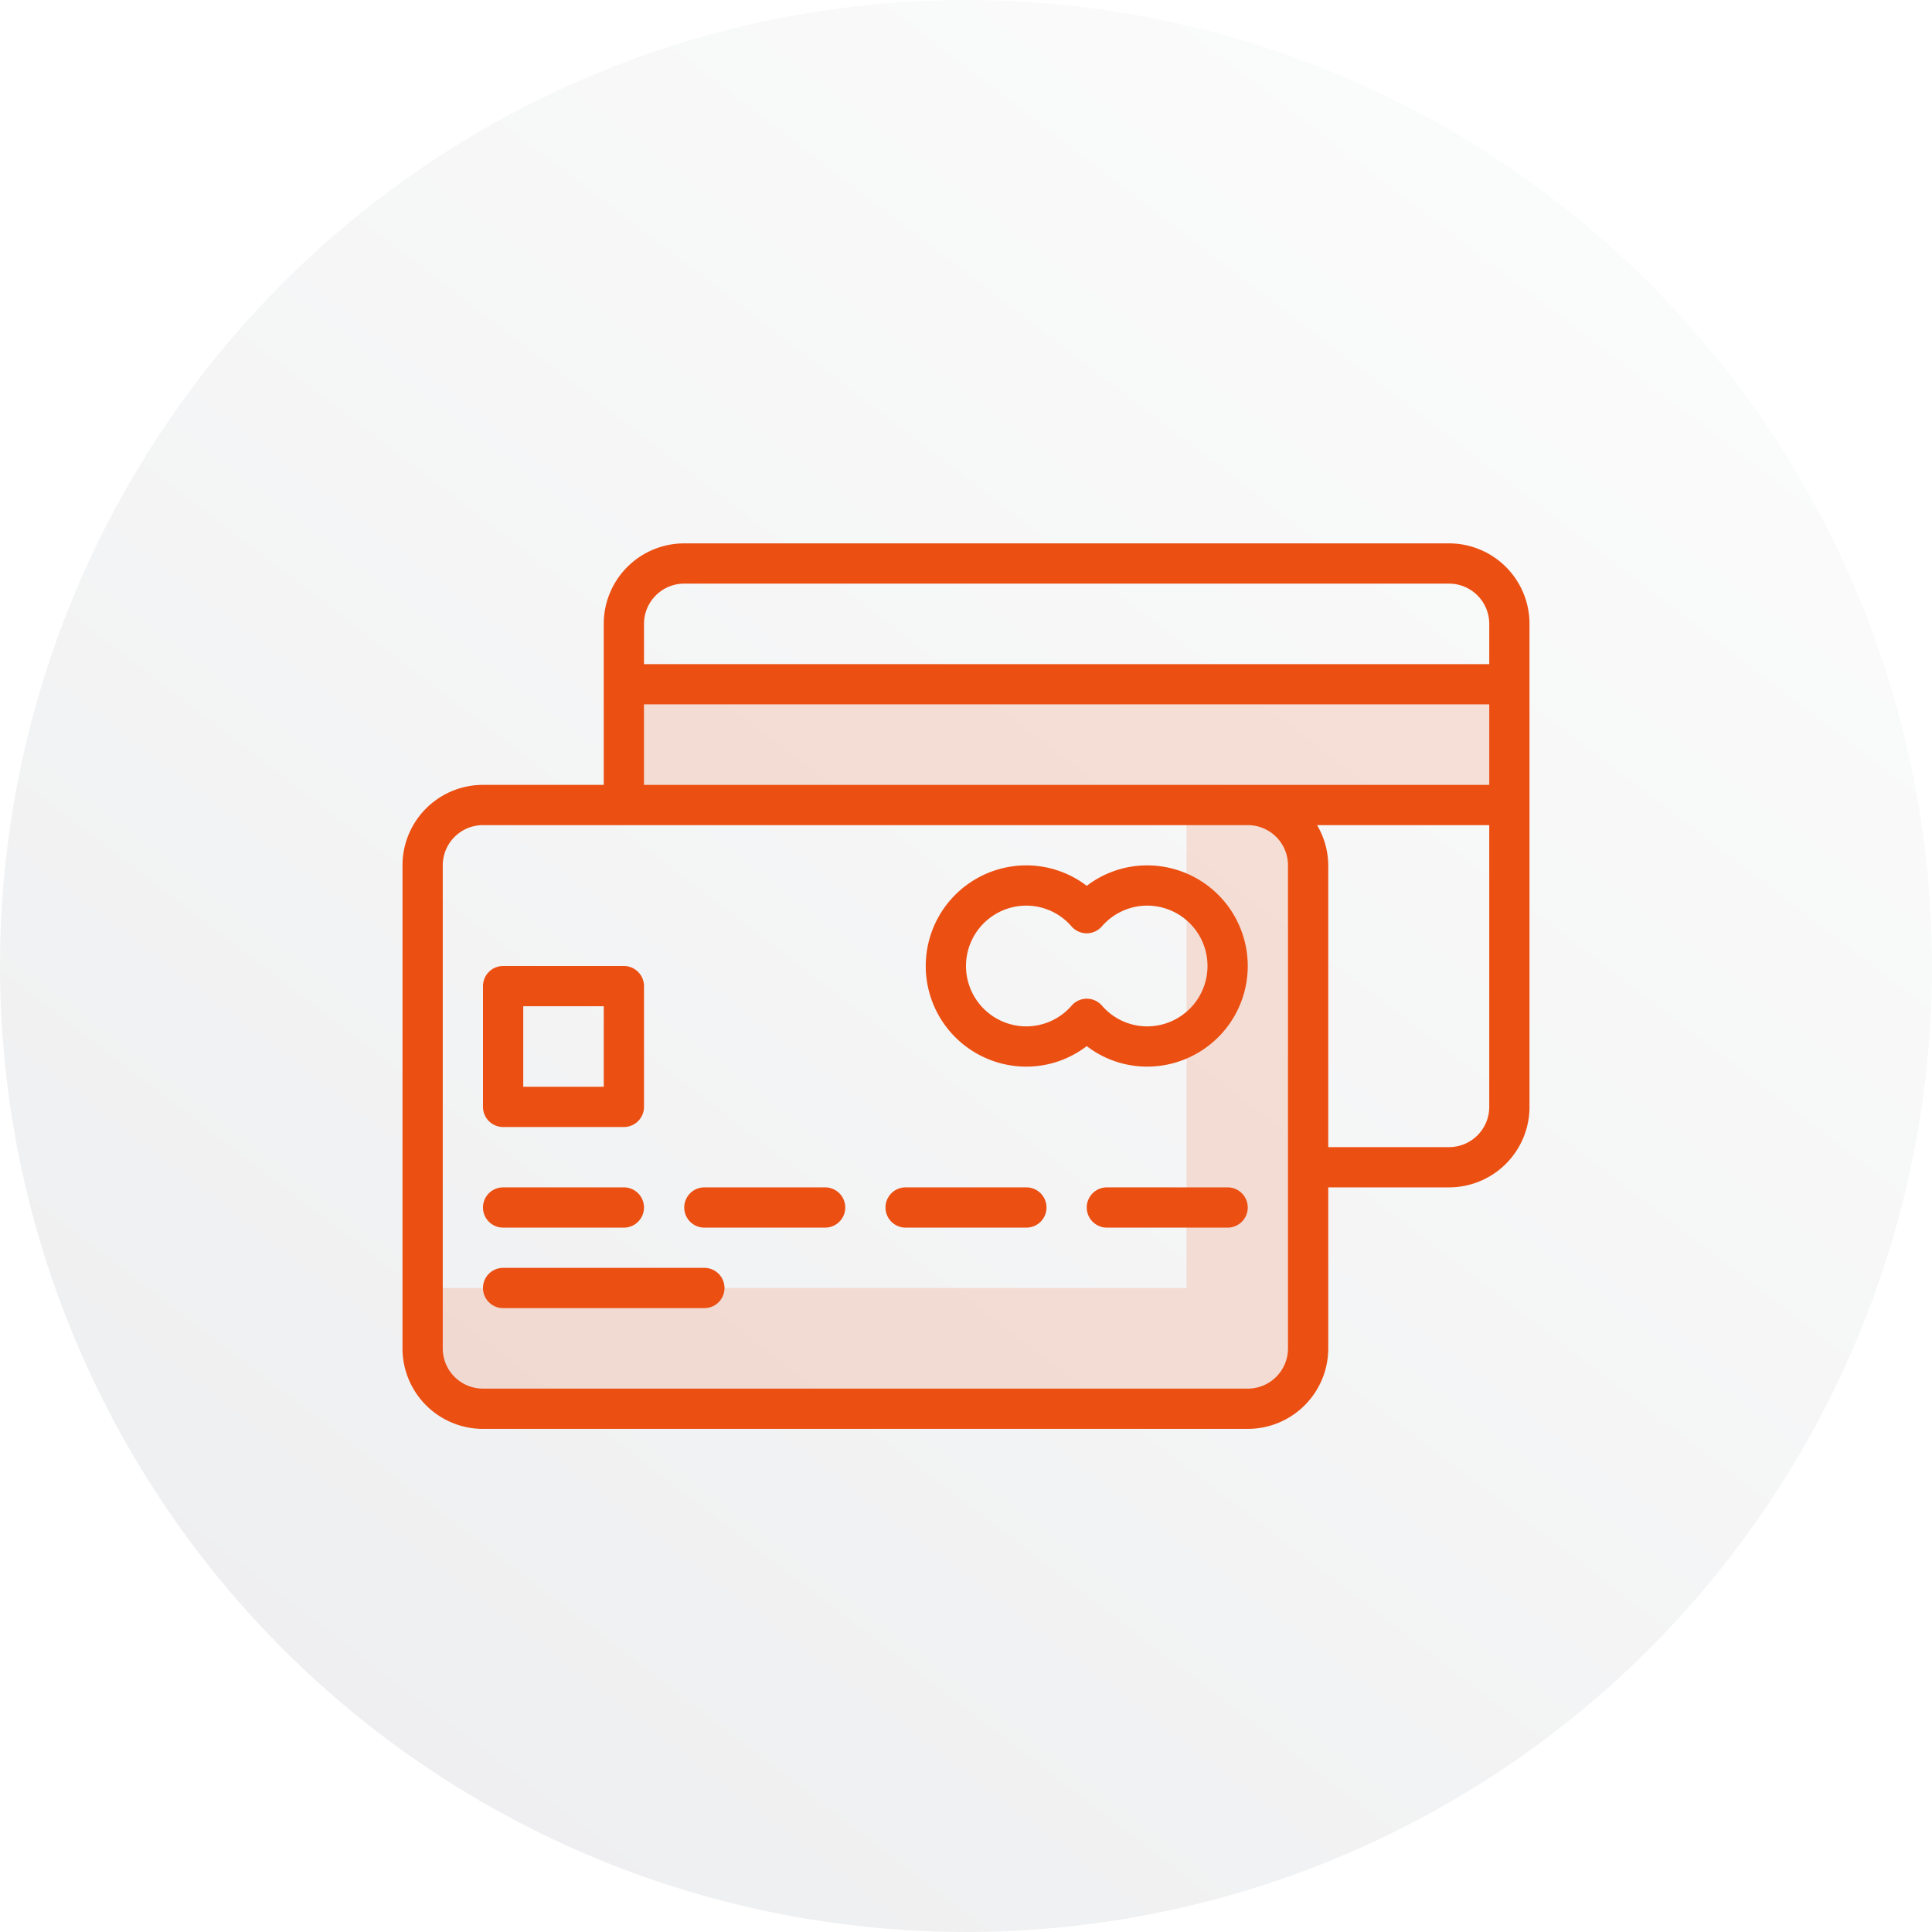 <svg xmlns="http://www.w3.org/2000/svg" xmlns:xlink="http://www.w3.org/1999/xlink" width="96" height="96" viewBox="0 0 96 96">
  <defs>
    <linearGradient id="linear-gradient" x1="0.761" y1="0.122" x2="0.197" y2="0.86" gradientUnits="objectBoundingBox">
      <stop offset="0" stop-color="#dee0e2"/>
      <stop offset="1" stop-color="#91969d"/>
    </linearGradient>
    <clipPath id="clip-path">
      <rect id="Rectangle_1258" data-name="Rectangle 1258" width="56" height="44" fill="none"/>
    </clipPath>
    <clipPath id="clip-path-3">
      <rect id="Rectangle_1255" data-name="Rectangle 1255" width="42.001" height="4.001" transform="translate(11.998 7.999)" fill="none"/>
    </clipPath>
    <clipPath id="clip-path-4">
      <rect id="Rectangle_1256" data-name="Rectangle 1256" width="46" height="30.452" transform="translate(0 12.614)" fill="none"/>
    </clipPath>
  </defs>
  <g id="Group_2273" data-name="Group 2273" transform="translate(-914 -122)">
    <g id="Group_2269" data-name="Group 2269">
      <circle id="Ellipse_252" data-name="Ellipse 252" cx="48" cy="48" r="48" transform="translate(914 122)" opacity="0.15" fill="url(#linear-gradient)"/>
      <g id="Group_2247" data-name="Group 2247" transform="translate(934 149)">
        <g id="Group_2246" data-name="Group 2246" clip-path="url(#clip-path)">
          <g id="Group_2245" data-name="Group 2245">
            <g id="Group_2244" data-name="Group 2244" clip-path="url(#clip-path)">
              <g id="Group_2240" data-name="Group 2240" opacity="0.15">
                <g id="Group_2239" data-name="Group 2239">
                  <g id="Group_2238" data-name="Group 2238" clip-path="url(#clip-path-3)">
                    <rect id="Rectangle_1254" data-name="Rectangle 1254" width="42.001" height="4.001" transform="translate(11.999 7.999)" fill="#eb4f12"/>
                  </g>
                </g>
              </g>
              <g id="Group_2243" data-name="Group 2243" opacity="0.15">
                <g id="Group_2242" data-name="Group 2242">
                  <g id="Group_2241" data-name="Group 2241" clip-path="url(#clip-path-4)">
                    <path id="Path_19653" data-name="Path 19653" d="M0,37H38.96V12.614H44L46,16,44,42,24.827,43.065H4L.54,42Z" fill="#eb4f12"/>
                  </g>
                </g>
              </g>
              <path id="Path_19654" data-name="Path 19654" d="M52,0H14a4,4,0,0,0-4,4l0,8H4a4,4,0,0,0-4,4V40a4,4,0,0,0,4,4l38,0a4,4,0,0,0,4-4V32l6,0a4,4,0,0,0,4-4V4a4,4,0,0,0-4-4M44,40a2,2,0,0,1-2,2H4a2,2,0,0,1-2-2V16a2,2,0,0,1,2-2H42.02A2,2,0,0,1,44,16ZM54,28a2,2,0,0,1-2,2H46V16a3.955,3.955,0,0,0-.556-2H54Zm0-16H12V8H54Zm0-6H12V4a2,2,0,0,1,2-2H52a2,2,0,0,1,2,2ZM5,29h6a1,1,0,0,0,1-1V22a1,1,0,0,0-1-1H5a1,1,0,0,0-1,1v6a1,1,0,0,0,1,1m1-6h4v4H6ZM5,34h6a1,1,0,0,0,0-2H5a1,1,0,1,0,0,2m10,2H5a1,1,0,1,0,0,2H15a1,1,0,0,0,0-2m6-4H15a1,1,0,1,0,0,2h6a1,1,0,1,0,0-2m10,0H25a1,1,0,1,0,0,2h6a1,1,0,1,0,0-2m10,0H35a1,1,0,1,0,0,2h6a1,1,0,1,0,0-2M31,26a4.935,4.935,0,0,0,3-1.019A4.927,4.927,0,0,0,37,26a5,5,0,1,0,0-10,4.941,4.941,0,0,0-3,1.016A4.946,4.946,0,0,0,31,16a5,5,0,1,0,0,10m0-8a2.974,2.974,0,0,1,2.247,1.036,1,1,0,0,0,1.5,0A2.985,2.985,0,0,1,37,18v0a3,3,0,1,1,0,6,2.969,2.969,0,0,1-2.248-1.036,1,1,0,0,0-1.5,0A2.976,2.976,0,0,1,31,24a3,3,0,1,1,0-6" fill="#eb4f12"/>
            </g>
          </g>
        </g>
      </g>
    </g>
  </g>
</svg>

